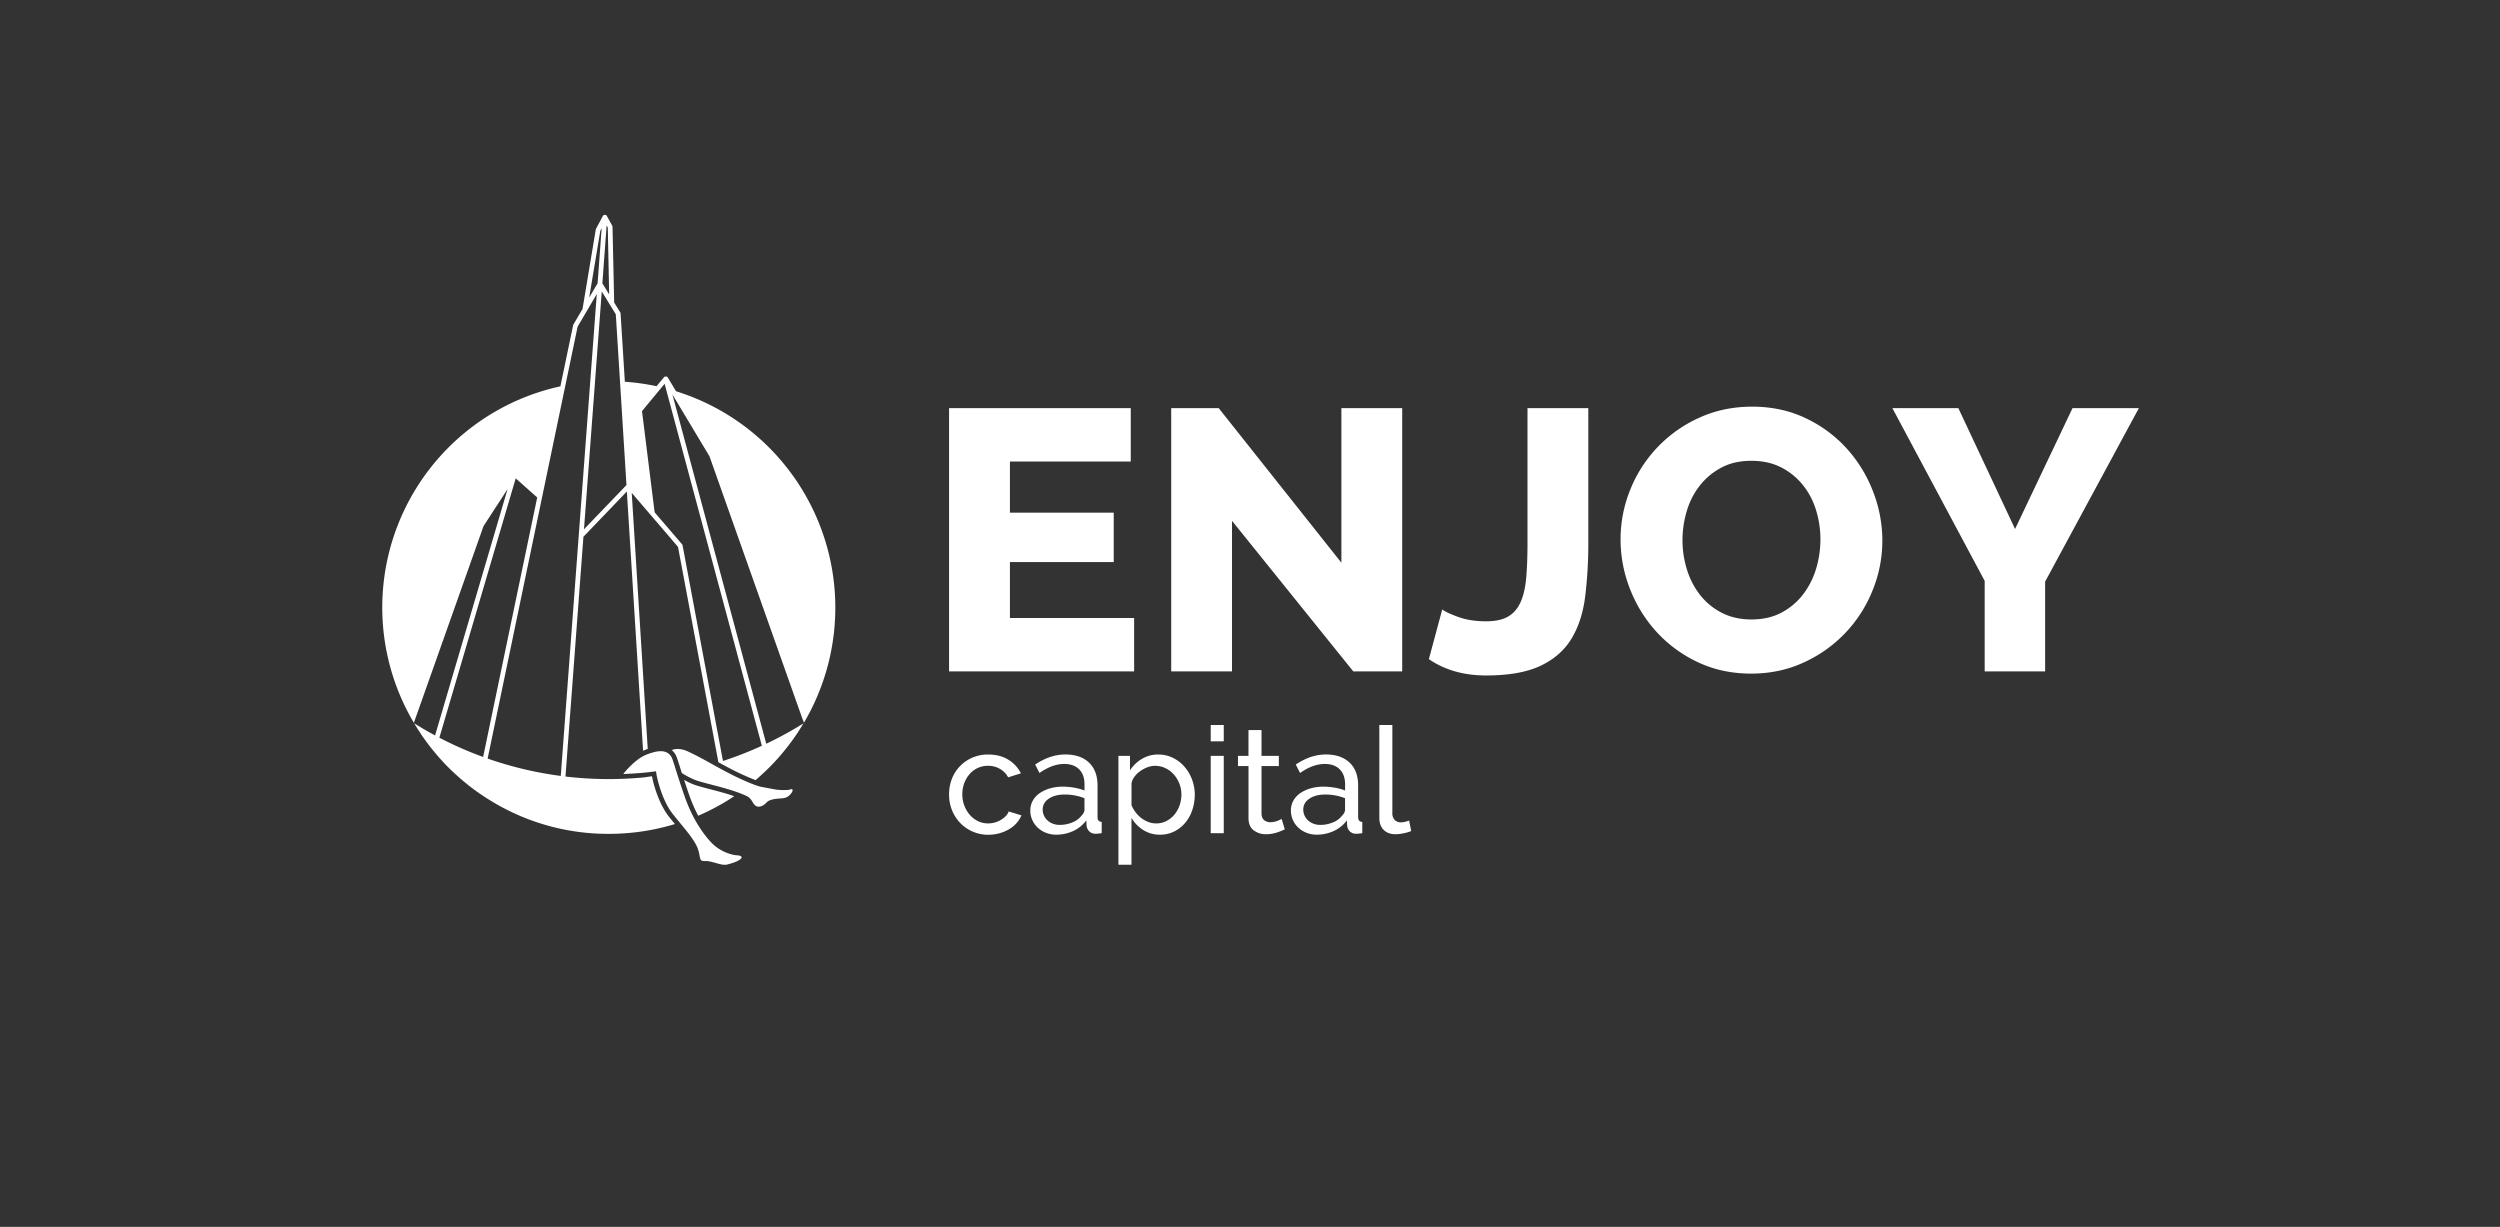 <?xml version="1.0" encoding="UTF-8"?> <svg xmlns="http://www.w3.org/2000/svg" viewBox="0 0 2700 1325"><rect x="0" y="0" width="2700" height="1325" fill="#333333" stroke="none"/><defs><style>.cls-1{fill:none;opacity:0.33;}.cls-2{fill:#fff;}</style></defs><title>Logo-hor-small-white</title><g id="Слой_2" data-name="Слой 2"><g id="Logo-hor-small-white"><g id="Logo-hor-small-white-2" data-name="Logo-hor-small-white"><rect id="BG" class="cls-1" width="2700" height="1325"></rect><g id="Enjoy"><path class="cls-2" d="M1224.86,667.42v57.67H1025V440.76h196.21v57.67H1090.71v55.26h112.12V607H1090.71v60.47Z"></path><path class="cls-2" d="M1330.57,562.5V725.09H1264.9V440.76h51.26l132.54,167v-167h65.68V725.09h-52.86Z"></path><path class="cls-2" d="M1557.62,658.21q4,3.21,17,8t30.23,4.81q14.81,0,23.63-5t13.61-15.42q4.8-10.41,6.21-26.63t1.4-38.64V440.76h65.67V585.33a470.32,470.32,0,0,1-3.4,59.07q-3.4,26.63-14.82,45.45t-33.43,29.23q-22,10.41-58.87,10.41-36,0-61.67-17.62Z"></path><path class="cls-2" d="M1891.18,727.49q-31.64,0-57.66-12.41a142,142,0,0,1-44.45-32.64,148.53,148.53,0,0,1-28.63-46.25,145.73,145.73,0,0,1-10.21-53.67,141.83,141.83,0,0,1,10.61-54.06A143.36,143.36,0,0,1,1835.52,451q26-11.81,56.86-11.81,31.63,0,57.66,12.41a140.56,140.56,0,0,1,44.45,32.84,148.32,148.32,0,0,1,28.44,46.45,146.52,146.52,0,0,1,10,52.86,142,142,0,0,1-10.62,54.07A143.88,143.88,0,0,1,1948,715.48Q1922,727.5,1891.18,727.49ZM1817.1,583.32a106.44,106.44,0,0,0,4.8,31.84,85.09,85.09,0,0,0,14.22,27.43,70,70,0,0,0,23.43,19.23q14,7.2,32,7.2,18.83,0,32.84-7.61a71,71,0,0,0,23.22-19.82A86.59,86.59,0,0,0,1961.46,614a109.59,109.59,0,0,0,4.6-31.44,106.47,106.47,0,0,0-4.8-31.83,80.72,80.72,0,0,0-14.42-27.23,71.65,71.65,0,0,0-23.42-18.83q-13.82-7-31.84-7-18.82,0-32.64,7.41a73,73,0,0,0-23.22,19.43,82,82,0,0,0-14,27.43A109.28,109.28,0,0,0,1817.1,583.32Z"></path><path class="cls-2" d="M2115,440.76l61.27,130.55,62.07-130.55H2310L2208.73,628.18v96.91h-65.27V627.38l-99.71-186.62Z"></path></g><g id="Capital"><path class="cls-2" d="M1025,857.92a45.59,45.59,0,0,1,3-16.64,40.82,40.82,0,0,1,8.64-13.68,41.74,41.74,0,0,1,13.36-9.28,42.43,42.43,0,0,1,17.36-3.44q12.48,0,21.52,5.52a36,36,0,0,1,13.68,14.8l-13.76,4.32a23,23,0,0,0-9-9.2,25.49,25.49,0,0,0-12.8-3.28,26.15,26.15,0,0,0-10.88,2.32,25.85,25.85,0,0,0-8.8,6.48,31.88,31.88,0,0,0-5.84,9.76,34,34,0,0,0-2.16,12.32,33.49,33.49,0,0,0,2.24,12.32,32.69,32.69,0,0,0,6,10,27.43,27.43,0,0,0,8.8,6.64,24.8,24.8,0,0,0,10.8,2.4,26.25,26.25,0,0,0,7.28-1,28.5,28.5,0,0,0,6.56-2.8,25.5,25.5,0,0,0,5.2-4.08,14,14,0,0,0,3.2-5l13.76,4.17a29.72,29.72,0,0,1-5.36,8.48,33.87,33.87,0,0,1-8.08,6.56,44.26,44.26,0,0,1-22.24,5.92,41.69,41.69,0,0,1-30.72-13,42.59,42.59,0,0,1-8.72-13.84A45.24,45.24,0,0,1,1025,857.92Z"></path><path class="cls-2" d="M1140.71,901.45a30.19,30.19,0,0,1-11-2,27.76,27.76,0,0,1-8.88-5.52,26.21,26.21,0,0,1-5.92-8.24,24.52,24.52,0,0,1-2.16-10.32,21.68,21.68,0,0,1,2.56-10.48,24,24,0,0,1,7.28-8.09,37.82,37.82,0,0,1,11.2-5.28,49.68,49.68,0,0,1,14.16-1.92,70.21,70.21,0,0,1,12.32,1.12,57.79,57.79,0,0,1,11,3V847q0-10.23-5.76-16.08t-16.32-5.84q-12.63,0-26.56,9.76l-4.64-9.12q16.17-10.87,32.48-10.88,16.48,0,25.68,8.8t9.2,24.8v34.09q0,4.95,4.48,5.12v12.16c-1.49.21-2.72.37-3.68.48a29.24,29.24,0,0,1-3,.16,9,9,0,0,1-6.64-2.48,10.27,10.27,0,0,1-3-6l-.32-5.92A36.18,36.18,0,0,1,1159,897.53,43.49,43.49,0,0,1,1140.71,901.45Zm3.68-10.56a35,35,0,0,0,14-2.8,23.12,23.12,0,0,0,9.84-7.44q3-3,3-6.24V862.08a58.08,58.08,0,0,0-21.28-4q-10.56,0-17.2,4.47t-6.64,11.69a15.7,15.7,0,0,0,5.2,11.84,18.62,18.62,0,0,0,5.84,3.52A20.13,20.13,0,0,0,1144.39,890.89Z"></path><path class="cls-2" d="M1252.87,901.45a33,33,0,0,1-18.32-5.12,39,39,0,0,1-12.56-13v50.56h-14.08V816.32h12.48V832a38.68,38.68,0,0,1,12.88-12.4,33.64,33.64,0,0,1,17.52-4.72,35.67,35.67,0,0,1,15.84,3.52,39.72,39.72,0,0,1,12.48,9.52,44.77,44.77,0,0,1,8.24,13.84,45.94,45.94,0,0,1,3,16.33,51.76,51.76,0,0,1-2.72,16.88,42.47,42.47,0,0,1-7.68,13.76,37.45,37.45,0,0,1-11.84,9.28A33.58,33.58,0,0,1,1252.87,901.45Zm-4.32-12.16a23.94,23.94,0,0,0,11.28-2.64,27.64,27.64,0,0,0,8.64-7,32.11,32.11,0,0,0,5.52-10,35.24,35.24,0,0,0,1.92-11.51,32.81,32.81,0,0,0-8.32-21.85,29.09,29.09,0,0,0-9-6.72,25.93,25.93,0,0,0-11.28-2.48,22.7,22.7,0,0,0-7.92,1.52,35.51,35.51,0,0,0-7.68,4,27.65,27.65,0,0,0-6.24,5.92,17.86,17.86,0,0,0-3.44,7.29V869.6a35.45,35.45,0,0,0,4.48,7.76,31.06,31.06,0,0,0,6.24,6.25,30.65,30.65,0,0,0,7.52,4.16A23.27,23.27,0,0,0,1248.55,889.29Z"></path><path class="cls-2" d="M1307.58,800.64V783h14.08v17.6Zm0,99.21V816.32h14.08v83.53Z"></path><path class="cls-2" d="M1387.58,895.69c-.85.42-2,.93-3.36,1.52s-3,1.17-4.72,1.76a43.26,43.26,0,0,1-5.76,1.44,36.94,36.94,0,0,1-6.48.56,21.43,21.43,0,0,1-13.28-4.24q-5.6-4.25-5.6-13.2V827.36H1337v-11h11.36V788.48h14.08v27.84h18.72v11h-18.72v51.85q.33,4.63,3,6.72a10.29,10.29,0,0,0,6.4,2.08,20.64,20.64,0,0,0,7.6-1.36,33.86,33.86,0,0,0,4.72-2.16Z"></path><path class="cls-2" d="M1422.14,901.45a30.12,30.12,0,0,1-11-2,27.76,27.76,0,0,1-8.88-5.52,26.05,26.05,0,0,1-5.92-8.24,24.52,24.52,0,0,1-2.16-10.32,21.57,21.57,0,0,1,2.56-10.48,23.91,23.91,0,0,1,7.28-8.09,37.82,37.82,0,0,1,11.2-5.28,49.68,49.68,0,0,1,14.16-1.92,70.3,70.3,0,0,1,12.32,1.12,57.79,57.79,0,0,1,11,3V847q0-10.23-5.76-16.08t-16.32-5.84q-12.64,0-26.56,9.76l-4.64-9.12q16.15-10.87,32.48-10.88t25.68,8.8q9.2,8.8,9.2,24.8v34.09q0,4.95,4.48,5.12v12.16c-1.5.21-2.72.37-3.68.48a29.39,29.39,0,0,1-3,.16,9,9,0,0,1-6.64-2.48,10.21,10.21,0,0,1-3-6l-.32-5.92a36.32,36.32,0,0,1-14.16,11.44A43.56,43.56,0,0,1,1422.14,901.45Zm3.68-10.56a35,35,0,0,0,14-2.8,23.12,23.12,0,0,0,9.84-7.44c2-2,3-4.11,3-6.24V862.08a58.12,58.12,0,0,0-21.28-4q-10.56,0-17.2,4.47t-6.64,11.69a15.7,15.7,0,0,0,5.2,11.84,18.51,18.51,0,0,0,5.84,3.52A20.13,20.13,0,0,0,1425.82,890.89Z"></path><path class="cls-2" d="M1489.66,783h14.08v95.21a10.19,10.19,0,0,0,2.48,7.28,9.07,9.07,0,0,0,7,2.64,18.91,18.91,0,0,0,4.16-.56,35.74,35.74,0,0,0,4.48-1.36l2.24,11.36a46,46,0,0,1-8.32,2.4,43.89,43.89,0,0,1-8.48,1q-8.16,0-12.88-4.64t-4.72-13Z"></path></g><g id="Symbol-white"><path id="Buildings" class="cls-2" d="M754.08,881l3.2-1.4c1.43-.64,2.85-1.3,4.27-2h0l3.28-1.57h0l.75-.37q3.36-1.65,6.68-3.42c.91-.48,1.82-1,2.72-1.47l2-1.09.2-.11.93-.52.15-.09,2.28-1.31,1.16-.68,1.25-.73.52-.32,2.6-1.58.33-.21q3.35-2.07,6.61-4.24c-8.62-3-18-5.44-26.09-7.54-7.87-2.05-14.66-3.82-19-5.6a81.23,81.23,0,0,1-9.11-4.51c1.42,4.32,3.13,9.43,5.25,15.6A159.11,159.11,0,0,0,754.08,881Z"></path><path id="Buildings-2" data-name="Buildings" class="cls-2" d="M696.32,839.51q-19.25,1.88-38.75,1.9a399.07,399.07,0,0,1-46.86-2.77l7.53-100.48L630.1,579.69,677,530.83h0L694.4,808.76c0,.06.09.92.2,2.06,1.51-.69,3.15-1.33,4.95-2l-.14-2.25h0l-.21-3.43L682.27,532.32h0l37.17,43.34,12.82,15,31.89,170.06,11.71,62.45c3.54,2,7.29,4,11.53,6.23A264.83,264.83,0,0,0,816,842.52c.63-.53,1.27-1.06,1.9-1.61h0c1-.88,2-1.78,3-2.69.79-.7,1.57-1.42,2.35-2.14h0c.64-.59,1.28-1.18,1.91-1.78l1.71-1.61h0q1.64-1.56,3.25-3.17h0l.37-.36c.34-.35.67-.7,1-1,.74-.74,1.46-1.49,2.19-2.24h0l1.62-1.69h0c1.68-1.78,3.34-3.6,5-5.43h0l1-1.15h0q4.14-4.71,8-9.62l0,0a3.76,3.76,0,0,0,.25-.31l.28-.35,1.9-2.45.89-1.17,1.37-1.83,1.3-1.76.92-1.27c.55-.76,1.09-1.52,1.62-2.29l.56-.79,1.87-2.72.27-.41c.69-1,1.37-2.05,2-3.08l.08-.11c1.76-2.71,3.47-5.47,5.12-8.25L859,786.54q-15.37,9.08-31.45,16.7L755.85,536.41,726.41,426.82h0l-.2-.75,40,66.67L866.3,775.37l2,5.1a244.77,244.77,0,0,0-115.5-349.6q-11.16-4.72-22.66-8.3l-8.93-14.88h0a1.91,1.91,0,0,0-.24-.32l-.09-.11-.21-.19-.11-.09a2.2,2.2,0,0,0-.32-.21l0,0a2.28,2.28,0,0,0-.36-.15l-.13,0-.16,0-.12,0-.13,0-.33,0h-.08a3,3,0,0,0-.42.05l-.06,0-.35.11-.06,0-.05,0a1.87,1.87,0,0,0-.31.17l-.07,0a2.51,2.51,0,0,0-.32.25l-.08.09a1,1,0,0,0-.14.15l-8,9.67a243.12,243.12,0,0,0-34.23-4.81l-4.61-73.74a2.52,2.52,0,0,0-.37-1.19l-6.55-10.66L661.52,245a2.45,2.45,0,0,0-.31-1.18l-5.72-10.48a.5.5,0,0,0-.08-.12,1,1,0,0,0-.11-.17l-.14-.18-.13-.14-.18-.16-.14-.11-.23-.13-.14-.08a1.75,1.75,0,0,0-.32-.12l-.07,0h0a2.31,2.31,0,0,0-.43-.08h-.42l-.21,0a1.25,1.25,0,0,0-.19,0h0l-.21.07-.2.06-.17.09-.21.1-.15.11c-.06.05-.13.09-.18.14l-.14.14-.16.17a1.71,1.71,0,0,0-.11.14l-.13.21,0,.07-7.34,13.77a2.67,2.67,0,0,0-.27.78l-14.3,85.82-9.85,16.75a2.63,2.63,0,0,0-.3.78l-13.75,66A244.41,244.41,0,0,0,447,780.66l1.83-5.29.69-1.93h0l72.66-205.17,26-40.08h0L469.87,794.27q-8.12-4.38-16.05-9.13l-6.53-4c1.66,2.78,3.36,5.54,5.13,8.25l.07.11c.67,1,1.35,2.06,2,3.08l.28.41c.61.91,1.24,1.82,1.86,2.72l.56.79c.54.77,1.08,1.53,1.63,2.29l.91,1.26,1.31,1.78,1.36,1.82.9,1.18c.63.82,1.26,1.63,1.9,2.44l.28.36.25.31v0q4.37,5.5,9,10.76h0q1.46,1.63,2.94,3.24h0l0,0q1.65,1.8,3.35,3.56l.3.32h0c.72.75,1.44,1.48,2.17,2.22l1,1c.13.12.26.24.38.37h0c1.07,1.06,2.15,2.12,3.24,3.16h0l.63.59c1,.94,2,1.87,3,2.79h0c1.18,1.08,2.36,2.16,3.56,3.22l.36.32q1.83,1.6,3.69,3.2h0l.57.48h0q1.75,1.47,3.53,2.92l.09.06.35.29.3.24q1.56,1.26,3.15,2.49c.3.23.59.47.9.7,1,.77,2,1.53,3,2.28l.82.62q1.76,1.29,3.52,2.55l1.73,1.22,2,1.35,2,1.33,1.82,1.21,2,1.3,2.2,1.39c.86.54,1.71,1.08,2.58,1.61l2.3,1.4.41.24,1.54.9,2.65,1.54.68.39,0,0c.18.11.37.2.55.3q2.55,1.44,5.14,2.81h0c1.57.83,3.14,1.64,4.73,2.43l.87.44q2.37,1.17,4.76,2.3h0l.95.45h0c1.23.57,2.45,1.13,3.68,1.67s2.75,1.23,4.14,1.82a242,242,0,0,0,69.49,17.86l1.54.16c.74.08,1.49.14,2.23.21l3.15.26.7.06.56,0,2,.13.85.06,1.43.08c1.7.09,3.4.17,5.1.22h0l1.63,0c2.17.06,4.34.1,6.51.1q6.23,0,12.42-.32a243,243,0,0,0,59-10.27c-2-2.4-4-4.87-6.06-7.44-10.16-12.64-16-31.37-18.32-42.14-.05-.22-.18-1-.35-2-.94.11-1.87.23-2.81.33ZM655.16,243.44l1.24,2.28L657.91,318l-7.35-12Zm-6.8,5.72,1.43-2.68-1.1,15-3.27,44.44-6.94,11.8-2.15,3.67ZM583,536.32Zm-61.21,281.2a393.66,393.66,0,0,1-47.27-20.79l54.61-185.56,27.83-94.56,23.22,20.64L552.6,669.54Zm84.42,12.79h0l-.58,7.7a395,395,0,0,1-79-18.74l1.59-7.6h0l6.88-33,88.73-425.91,20.7-35.21h0l-7.1,95-.13,1.75-.08,1.12-.18,2.31ZM642,559.86,630.7,571.65l11.55-154.39.19-2.58.19-2.59,7.28-97.3,15.16,24.67,4.53,72.48.16,2.58.16,2.57,6.67,106.78ZM822.81,805.44a392.23,392.23,0,0,1-42,16.41l-1.43-7.63h0L737.18,589a2.53,2.53,0,0,0-.57-1.2L707,553.31,693.36,444l17.58-21.24,1.82-2.2,1.84-2.22,3.18-3.84h0Z"></path><g id="Legs"><g id="Right"><path class="cls-2" d="M795.62,923.71c-5-.3-17.35-3.56-26.7-13.06S747.64,884,739.2,859.52c-5-14.47-7.75-23.25-9.7-29.48h0l-.34-1v0c-.09-.27-.17-.53-.25-.78l0-.17c-.09-.27-.17-.54-.25-.8-.92-2.9-1.68-5.23-2.49-7.45a12.4,12.4,0,0,0-5.45-6.85h0c-3.5-2-8.51-2.36-15.42-.41-9.62,2.7-13.83,5.53-20.07,10.64a92.67,92.67,0,0,0-12.13,12.73s8.09-.33,17.27-1,18.17-2,18.17-2c.25,5,6,31.21,18.42,46.65s23.55,27.62,26.82,37.43.67,13.26,7.85,12.9,17.54,5.3,23.46,3.8c5.47-1.38,9.84-2.71,13.59-5.11C802.18,926.27,802,924.09,795.62,923.71Z"></path></g><g id="Right-2" data-name="Right"><path class="cls-2" d="M853.19,852.76a18.57,18.57,0,0,1-4.83.46,66.12,66.12,0,0,1-9.16-.31c-3.89-.55-12.43-2.26-17.24-3.15-5.3-1-20.26-7.08-37-15.87S758.66,819,743.85,812c-8.25-4-14.13-3.57-18.32-1.93h0a18.31,18.31,0,0,1,5.42,8c.9,2.48,1.73,5.06,2.76,8.33l.69,2.17c.44,1.4.91,2.92,1.44,4.59.18.55.36,1.13.55,1.72A89.07,89.07,0,0,0,749.87,842c10.22,4.21,37.53,8.93,55.92,17.44,6.37,2.95,6.26,7.1,9.62,10.22s8.7,1.24,12.62-3.13c2.69-3,9.55-3.94,15.2-4.22s8.67-1.86,11.64-6.05C857.56,852.48,855,851.57,853.19,852.76Z"></path></g></g></g></g></g></g></svg> 